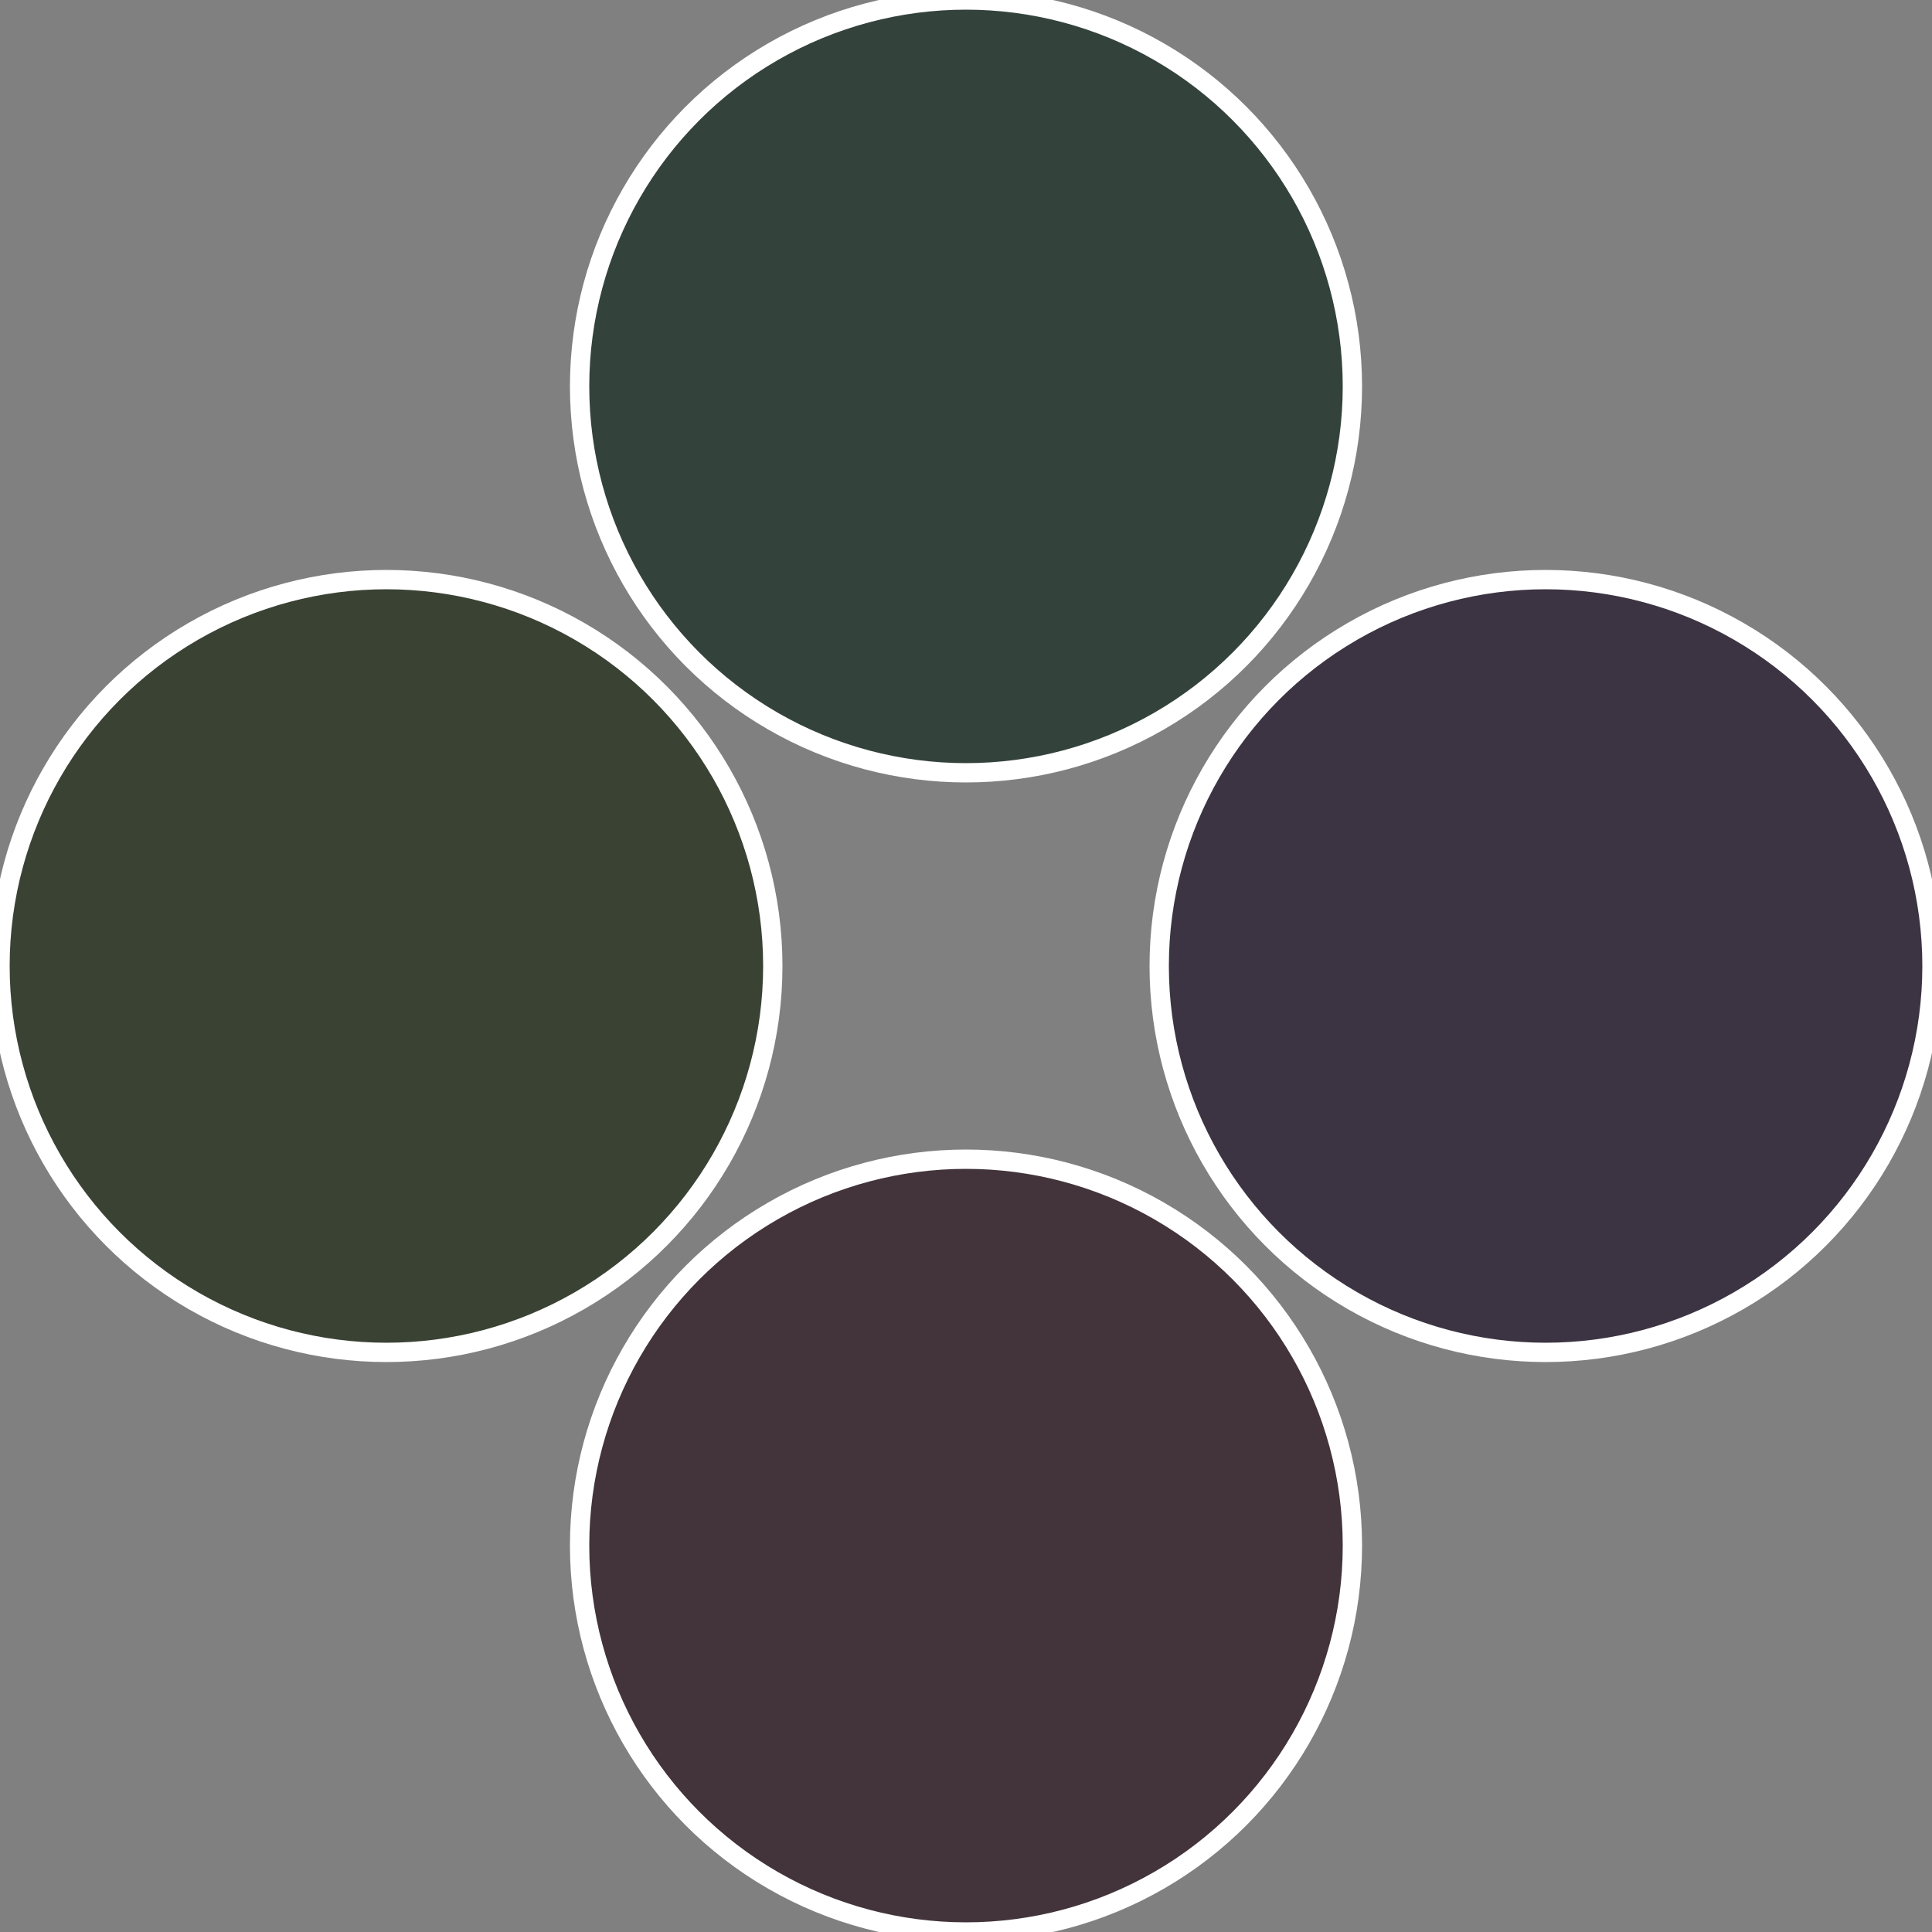 <?xml version="1.0" standalone="no"?>
<svg width="500" height="500" viewBox="-1 -1 2 2" xmlns="http://www.w3.org/2000/svg">
 
                <rect x="-1" y="-1" width="2" height="2" fill="#808080" stroke="none"/>
 
                <circle cx="0.6" cy="0" r="0.4" fill="#3c3442" stroke="#fff" stroke-width="1%" />
             
                <circle cx="3.6739403974421E-17" cy="0.6" r="0.4" fill="#42343a" stroke="#fff" stroke-width="1%" />
             
                <circle cx="-0.6" cy="7.3478807948841E-17" r="0.4" fill="#3a4234" stroke="#fff" stroke-width="1%" />
             
                <circle cx="-1.1021821192326E-16" cy="-0.6" r="0.4" fill="#34423c" stroke="#fff" stroke-width="1%" />
            </svg>
